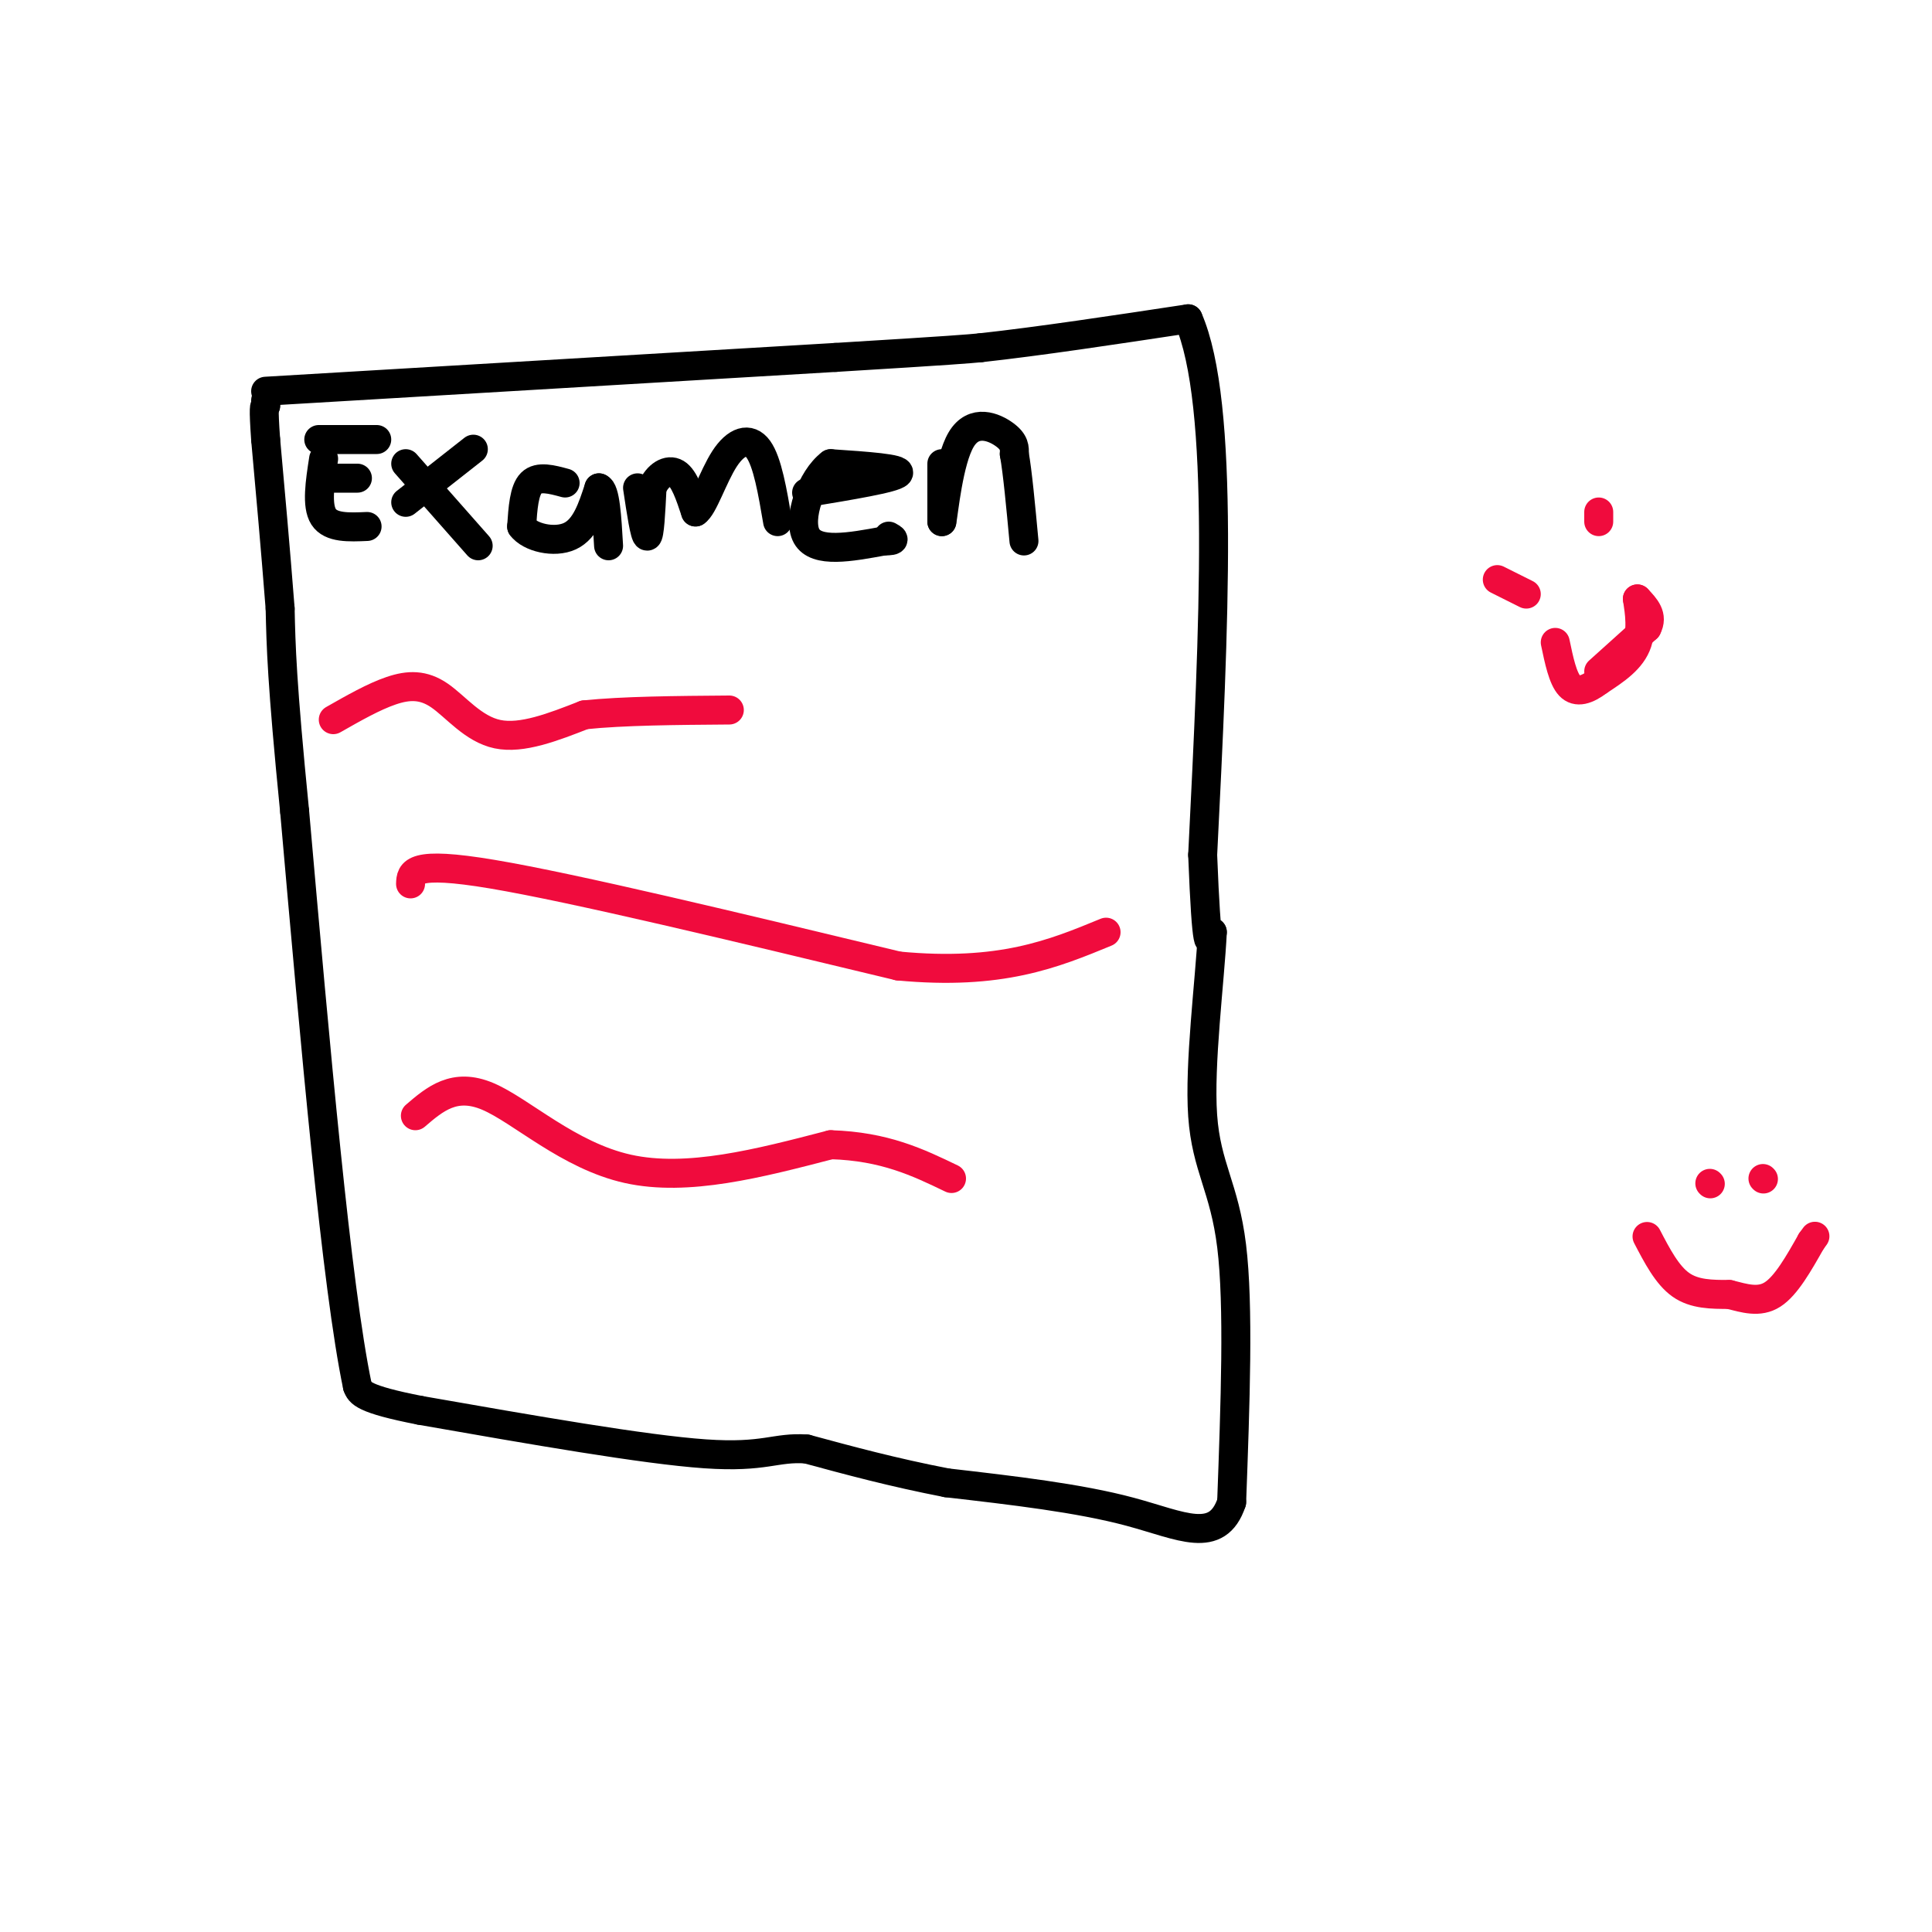 <svg viewBox='0 0 400 400' version='1.1' xmlns='http://www.w3.org/2000/svg' xmlns:xlink='http://www.w3.org/1999/xlink'><g fill='none' stroke='#000000' stroke-width='6' stroke-linecap='round' stroke-linejoin='round'><path d='M55,81c0.000,0.000 118.000,-7.000 118,-7'/><path d='M173,74c24.667,-1.500 27.333,-1.750 30,-2'/><path d='M203,72c12.167,-1.333 27.583,-3.667 43,-6'/><path d='M246,66c7.667,17.500 5.333,64.250 3,111'/><path d='M249,177c0.833,21.167 1.417,18.583 2,16'/><path d='M251,193c-0.500,10.095 -2.750,27.333 -2,38c0.750,10.667 4.500,14.762 6,27c1.500,12.238 0.750,32.619 0,53'/><path d='M255,311c-2.978,8.956 -10.422,4.844 -21,2c-10.578,-2.844 -24.289,-4.422 -38,-6'/><path d='M196,307c-11.167,-2.167 -20.083,-4.583 -29,-7'/><path d='M167,300c-6.556,-0.467 -8.444,1.867 -21,1c-12.556,-0.867 -35.778,-4.933 -59,-9'/><path d='M87,292c-12.000,-2.333 -12.500,-3.667 -13,-5'/><path d='M74,287c-4.333,-20.667 -8.667,-69.833 -13,-119'/><path d='M61,168c-2.667,-26.833 -2.833,-34.417 -3,-42'/><path d='M58,126c-1.000,-12.833 -2.000,-23.917 -3,-35'/><path d='M55,91c-0.500,-7.000 -0.250,-7.000 0,-7'/><path d='M55,84c0.000,-1.333 0.000,-1.167 0,-1'/><path d='M67,95c-0.750,4.833 -1.500,9.667 0,12c1.500,2.333 5.250,2.167 9,2'/><path d='M68,99c0.000,0.000 6.000,0.000 6,0'/><path d='M66,91c0.000,0.000 12.000,0.000 12,0'/><path d='M84,96c0.000,0.000 15.000,17.000 15,17'/><path d='M84,104c0.000,0.000 14.000,-11.000 14,-11'/><path d='M117,100c-2.750,-0.750 -5.500,-1.500 -7,0c-1.500,1.500 -1.750,5.250 -2,9'/><path d='M108,109c1.644,2.289 6.756,3.511 10,2c3.244,-1.511 4.622,-5.756 6,-10'/><path d='M124,101c1.333,0.333 1.667,6.167 2,12'/><path d='M132,101c0.750,5.000 1.500,10.000 2,10c0.500,0.000 0.750,-5.000 1,-10'/><path d='M135,101c1.089,-2.578 3.311,-4.022 5,-3c1.689,1.022 2.844,4.511 4,8'/><path d='M144,106c1.607,-0.952 3.625,-7.333 6,-11c2.375,-3.667 5.107,-4.619 7,-2c1.893,2.619 2.946,8.810 4,15'/><path d='M167,102c9.083,-1.500 18.167,-3.000 19,-4c0.833,-1.000 -6.583,-1.500 -14,-2'/><path d='M172,96c-4.000,2.978 -7.000,11.422 -5,15c2.000,3.578 9.000,2.289 16,1'/><path d='M183,112c2.833,0.000 1.917,-0.500 1,-1'/><path d='M195,96c0.000,0.000 0.000,12.000 0,12'/><path d='M195,108c0.393,-1.881 1.375,-12.583 4,-17c2.625,-4.417 6.893,-2.548 9,-1c2.107,1.548 2.054,2.774 2,4'/><path d='M210,94c0.667,3.667 1.333,10.833 2,18'/></g>
<g fill='none' stroke='#F00B3D' stroke-width='6' stroke-linecap='round' stroke-linejoin='round'><path d='M69,149c4.190,-2.387 8.381,-4.774 12,-6c3.619,-1.226 6.667,-1.292 10,1c3.333,2.292 6.952,6.940 12,8c5.048,1.060 11.524,-1.470 18,-4'/><path d='M121,148c8.000,-0.833 19.000,-0.917 30,-1'/><path d='M85,183c0.083,-2.417 0.167,-4.833 17,-2c16.833,2.833 50.417,10.917 84,19'/><path d='M186,200c21.167,2.000 32.083,-2.500 43,-7'/><path d='M86,231c4.044,-3.467 8.089,-6.933 15,-4c6.911,2.933 16.689,12.267 29,15c12.311,2.733 27.156,-1.133 42,-5'/><path d='M172,237c11.167,0.333 18.083,3.667 25,7'/><path d='M310,120c0.000,0.000 6.000,3.000 6,3'/><path d='M331,106c0.000,0.000 0.000,2.000 0,2'/><path d='M331,139c0.000,0.000 10.000,-9.000 10,-9'/><path d='M341,130c1.333,-2.500 -0.333,-4.250 -2,-6'/><path d='M339,124c0.044,0.711 1.156,5.489 0,9c-1.156,3.511 -4.578,5.756 -8,8'/><path d='M331,141c-2.444,1.867 -4.556,2.533 -6,1c-1.444,-1.533 -2.222,-5.267 -3,-9'/><path d='M354,245c0.000,0.000 0.100,0.100 0.1,0.1'/><path d='M365,244c0.000,0.000 0.100,0.100 0.1,0.1'/><path d='M341,256c2.083,4.000 4.167,8.000 7,10c2.833,2.000 6.417,2.000 10,2'/><path d='M358,268c3.200,0.800 6.200,1.800 9,0c2.800,-1.800 5.400,-6.400 8,-11'/><path d='M375,257c1.333,-1.833 0.667,-0.917 0,0'/></g>
</svg>
